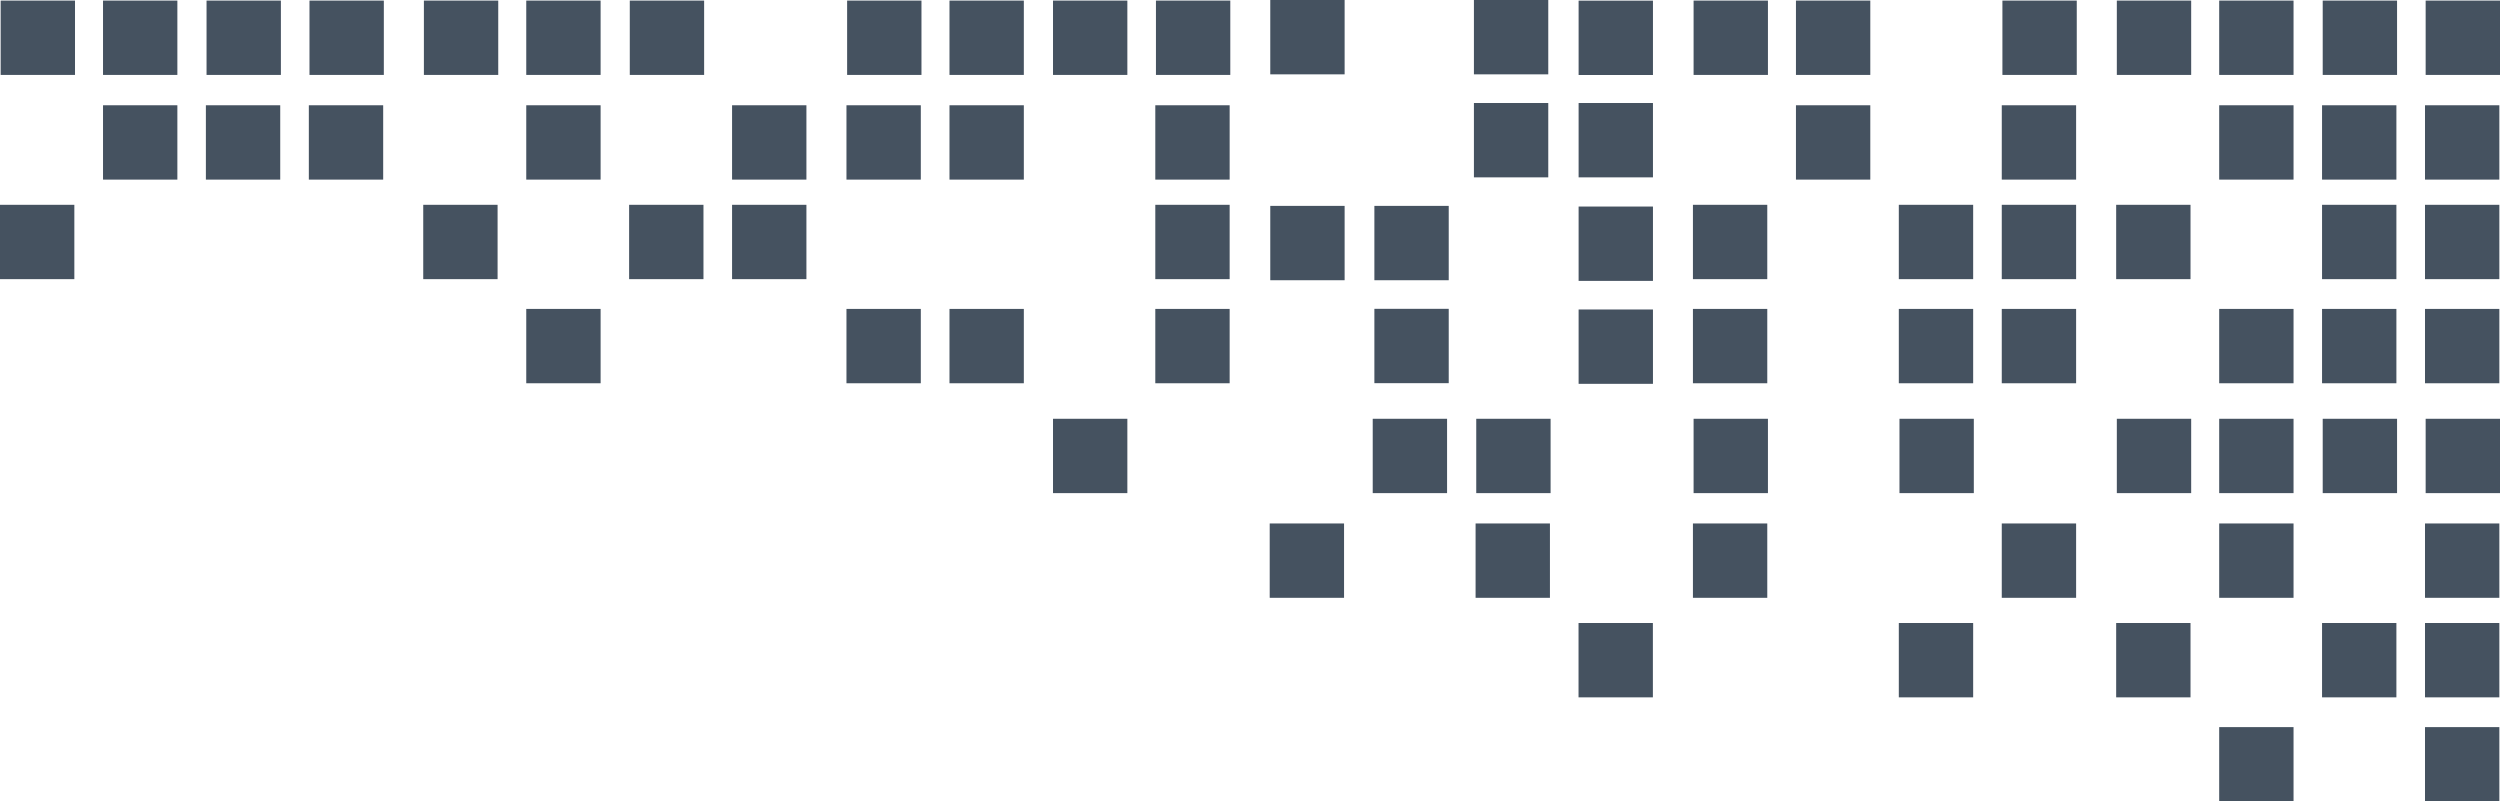 <svg xmlns="http://www.w3.org/2000/svg" width="280.741" height="90" viewBox="0 0 280.741 90">
  <g id="Group_154" data-name="Group 154" transform="translate(0 0)">
    <g id="Group_148" data-name="Group 148" transform="translate(237.638 47.027)">
      <rect id="Rectangle_663" data-name="Rectangle 663" width="8.349" height="8.349" transform="translate(34.681 22.934)" fill="#455260"/>
      <rect id="Rectangle_664" data-name="Rectangle 664" width="8.349" height="8.349" transform="translate(23.12 22.934)" fill="#455260"/>
      <rect id="Rectangle_665" data-name="Rectangle 665" width="8.349" height="8.349" transform="translate(0 22.934)" fill="#455260"/>
      <rect id="Rectangle_666" data-name="Rectangle 666" width="8.349" height="8.349" transform="translate(34.681 11.756)" fill="#455260"/>
      <rect id="Rectangle_668" data-name="Rectangle 668" width="8.349" height="8.349" transform="translate(11.569 11.756)" fill="#455260"/>
      <rect id="Rectangle_670" data-name="Rectangle 670" width="8.349" height="8.349" transform="translate(34.681 34.625)" fill="#455260"/>
      <rect id="Rectangle_672" data-name="Rectangle 672" width="8.349" height="8.349" transform="translate(11.569 34.625)" fill="#455260"/>
      <rect id="Rectangle_674" data-name="Rectangle 674" width="8.349" height="8.349" transform="translate(34.754)" fill="#455260"/>
      <rect id="Rectangle_675" data-name="Rectangle 675" width="8.349" height="8.349" transform="translate(23.194)" fill="#455260"/>
      <rect id="Rectangle_676" data-name="Rectangle 676" width="8.349" height="8.349" transform="translate(11.569)" fill="#455260"/>
      <rect id="Rectangle_677" data-name="Rectangle 677" width="8.349" height="8.349" transform="translate(0.074)" fill="#455260"/>
    </g>
    <g id="Group_148-2" data-name="Group 148" transform="translate(190.11 47.027)">
      <rect id="Rectangle_664-2" data-name="Rectangle 664" width="8.349" height="8.349" transform="translate(23.12 22.934)" fill="#455260"/>
      <rect id="Rectangle_666-2" data-name="Rectangle 666" width="8.349" height="8.349" transform="translate(34.681 11.756)" fill="#455260"/>
      <rect id="Rectangle_669" data-name="Rectangle 669" width="8.349" height="8.349" transform="translate(0 11.756)" fill="#455260"/>
      <rect id="Rectangle_675-2" data-name="Rectangle 675" width="8.349" height="8.349" transform="translate(23.194 0)" fill="#455260"/>
      <rect id="Rectangle_677-2" data-name="Rectangle 677" width="8.349" height="8.349" transform="translate(0.074 0)" fill="#455260"/>
    </g>
    <g id="Group_148-3" data-name="Group 148" transform="translate(142.583 47.027)">
      <rect id="Rectangle_663-2" data-name="Rectangle 663" width="8.349" height="8.349" transform="translate(34.681 22.934)" fill="#455260"/>
      <rect id="Rectangle_667" data-name="Rectangle 667" width="8.349" height="8.349" transform="translate(23.12 11.756)" fill="#455260"/>
      <rect id="Rectangle_669-2" data-name="Rectangle 669" width="8.349" height="8.349" transform="translate(0 11.756)" fill="#455260"/>
      <rect id="Rectangle_675-3" data-name="Rectangle 675" width="8.349" height="8.349" transform="translate(23.194 0)" fill="#455260"/>
      <rect id="Rectangle_676-2" data-name="Rectangle 676" width="8.349" height="8.349" transform="translate(11.569 0)" fill="#455260"/>
    </g>
    <g id="Group_148-4" data-name="Group 148" transform="translate(118.249 47.027)">
      <rect id="Rectangle_675-4" data-name="Rectangle 675" width="8.349" height="8.349" transform="translate(0 0)" fill="#455260"/>
    </g>
    <g id="Group_148-5" data-name="Group 148" transform="translate(237.638 0.065)">
      <rect id="Rectangle_663-3" data-name="Rectangle 663" width="8.349" height="8.349" transform="translate(34.681 22.934)" fill="#455260"/>
      <rect id="Rectangle_664-3" data-name="Rectangle 664" width="8.349" height="8.349" transform="translate(23.12 22.934)" fill="#455260"/>
      <rect id="Rectangle_665-2" data-name="Rectangle 665" width="8.349" height="8.349" transform="translate(0 22.934)" fill="#455260"/>
      <rect id="Rectangle_666-3" data-name="Rectangle 666" width="8.349" height="8.349" transform="translate(34.681 11.756)" fill="#455260"/>
      <rect id="Rectangle_667-2" data-name="Rectangle 667" width="8.349" height="8.349" transform="translate(23.12 11.756)" fill="#455260"/>
      <rect id="Rectangle_668-2" data-name="Rectangle 668" width="8.349" height="8.349" transform="translate(11.569 11.756)" fill="#455260"/>
      <rect id="Rectangle_670-2" data-name="Rectangle 670" width="8.349" height="8.349" transform="translate(34.681 34.625)" fill="#455260"/>
      <rect id="Rectangle_671" data-name="Rectangle 671" width="8.349" height="8.349" transform="translate(23.12 34.625)" fill="#455260"/>
      <rect id="Rectangle_672-2" data-name="Rectangle 672" width="8.349" height="8.349" transform="translate(11.569 34.625)" fill="#455260"/>
      <rect id="Rectangle_674-2" data-name="Rectangle 674" width="8.349" height="8.349" transform="translate(34.754)" fill="#455260"/>
      <rect id="Rectangle_675-5" data-name="Rectangle 675" width="8.349" height="8.349" transform="translate(23.194)" fill="#455260"/>
      <rect id="Rectangle_676-3" data-name="Rectangle 676" width="8.349" height="8.349" transform="translate(11.569)" fill="#455260"/>
      <rect id="Rectangle_677-3" data-name="Rectangle 677" width="8.349" height="8.349" transform="translate(0.074)" fill="#455260"/>
    </g>
    <g id="Group_148-6" data-name="Group 148" transform="translate(190.11 0.065)">
      <rect id="Rectangle_663-4" data-name="Rectangle 663" width="8.349" height="8.349" transform="translate(34.681 22.934)" fill="#455260"/>
      <rect id="Rectangle_664-4" data-name="Rectangle 664" width="8.349" height="8.349" transform="translate(23.12 22.934)" fill="#455260"/>
      <rect id="Rectangle_665-3" data-name="Rectangle 665" width="8.349" height="8.349" transform="translate(0 22.934)" fill="#455260"/>
      <rect id="Rectangle_666-4" data-name="Rectangle 666" width="8.349" height="8.349" transform="translate(34.681 11.756)" fill="#455260"/>
      <rect id="Rectangle_668-3" data-name="Rectangle 668" width="8.349" height="8.349" transform="translate(11.569 11.756)" fill="#455260"/>
      <rect id="Rectangle_670-3" data-name="Rectangle 670" width="8.349" height="8.349" transform="translate(34.681 34.625)" fill="#455260"/>
      <rect id="Rectangle_671-2" data-name="Rectangle 671" width="8.349" height="8.349" transform="translate(23.12 34.625)" fill="#455260"/>
      <rect id="Rectangle_673" data-name="Rectangle 673" width="8.349" height="8.349" transform="translate(0 34.625)" fill="#455260"/>
      <rect id="Rectangle_674-3" data-name="Rectangle 674" width="8.349" height="8.349" transform="translate(34.754)" fill="#455260"/>
      <rect id="Rectangle_676-4" data-name="Rectangle 676" width="8.349" height="8.349" transform="translate(11.569)" fill="#455260"/>
      <rect id="Rectangle_677-4" data-name="Rectangle 677" width="8.349" height="8.349" transform="translate(0.074)" fill="#455260"/>
    </g>
    <g id="Group_148-7" data-name="Group 148" transform="translate(142.647 43.103) rotate(-90)">
      <rect id="Rectangle_663-5" data-name="Rectangle 663" width="8.349" height="8.349" transform="translate(0.074 11.691)" fill="#455260"/>
      <rect id="Rectangle_664-5" data-name="Rectangle 664" width="8.349" height="8.349" transform="translate(11.634 11.691)" fill="#455260"/>
      <rect id="Rectangle_668-4" data-name="Rectangle 668" width="8.349" height="8.349" transform="translate(23.186 22.869)" fill="#455260"/>
      <rect id="Rectangle_669-3" data-name="Rectangle 669" width="8.349" height="8.349" transform="translate(34.754 22.869)" fill="#455260"/>
      <rect id="Rectangle_671-3" data-name="Rectangle 671" width="8.349" height="8.349" transform="translate(11.634)" fill="#455260"/>
      <rect id="Rectangle_673-2" data-name="Rectangle 673" width="8.349" height="8.349" transform="translate(34.754)" fill="#455260"/>
      <rect id="Rectangle_674-4" data-name="Rectangle 674" width="8.349" height="8.349" transform="translate(0 34.625)" fill="#455260"/>
      <rect id="Rectangle_675-6" data-name="Rectangle 675" width="8.349" height="8.349" transform="translate(11.56 34.625)" fill="#455260"/>
      <rect id="Rectangle_676-5" data-name="Rectangle 676" width="8.349" height="8.349" transform="translate(23.186 34.625)" fill="#455260"/>
      <rect id="Rectangle_677-5" data-name="Rectangle 677" width="8.349" height="8.349" transform="translate(34.681 34.625)" fill="#455260"/>
    </g>
    <g id="Group_148-8" data-name="Group 148" transform="translate(95.055 0.065)">
      <rect id="Rectangle_663-6" data-name="Rectangle 663" width="8.349" height="8.349" transform="translate(34.681 22.934)" fill="#455260"/>
      <rect id="Rectangle_666-5" data-name="Rectangle 666" width="8.349" height="8.349" transform="translate(34.681 11.756)" fill="#455260"/>
      <rect id="Rectangle_668-5" data-name="Rectangle 668" width="8.349" height="8.349" transform="translate(11.569 11.756)" fill="#455260"/>
      <rect id="Rectangle_669-4" data-name="Rectangle 669" width="8.349" height="8.349" transform="translate(0 11.756)" fill="#455260"/>
      <rect id="Rectangle_670-4" data-name="Rectangle 670" width="8.349" height="8.349" transform="translate(34.681 34.625)" fill="#455260"/>
      <rect id="Rectangle_672-3" data-name="Rectangle 672" width="8.349" height="8.349" transform="translate(11.569 34.625)" fill="#455260"/>
      <rect id="Rectangle_673-3" data-name="Rectangle 673" width="8.349" height="8.349" transform="translate(0 34.625)" fill="#455260"/>
      <rect id="Rectangle_674-5" data-name="Rectangle 674" width="8.349" height="8.349" transform="translate(34.754)" fill="#455260"/>
      <rect id="Rectangle_675-7" data-name="Rectangle 675" width="8.349" height="8.349" transform="translate(23.194)" fill="#455260"/>
      <rect id="Rectangle_676-6" data-name="Rectangle 676" width="8.349" height="8.349" transform="translate(11.569)" fill="#455260"/>
      <rect id="Rectangle_677-6" data-name="Rectangle 677" width="8.349" height="8.349" transform="translate(0.074)" fill="#455260"/>
    </g>
    <g id="Group_148-9" data-name="Group 148" transform="translate(47.528 0.065)">
      <rect id="Rectangle_663-7" data-name="Rectangle 663" width="8.349" height="8.349" transform="translate(34.681 22.934)" fill="#455260"/>
      <rect id="Rectangle_664-6" data-name="Rectangle 664" width="8.349" height="8.349" transform="translate(23.12 22.934)" fill="#455260"/>
      <rect id="Rectangle_665-4" data-name="Rectangle 665" width="8.349" height="8.349" transform="translate(0 22.934)" fill="#455260"/>
      <rect id="Rectangle_666-6" data-name="Rectangle 666" width="8.349" height="8.349" transform="translate(34.681 11.756)" fill="#455260"/>
      <rect id="Rectangle_668-6" data-name="Rectangle 668" width="8.349" height="8.349" transform="translate(11.569 11.756)" fill="#455260"/>
      <rect id="Rectangle_672-4" data-name="Rectangle 672" width="8.349" height="8.349" transform="translate(11.569 34.625)" fill="#455260"/>
      <rect id="Rectangle_675-8" data-name="Rectangle 675" width="8.349" height="8.349" transform="translate(23.194)" fill="#455260"/>
      <rect id="Rectangle_676-7" data-name="Rectangle 676" width="8.349" height="8.349" transform="translate(11.569)" fill="#455260"/>
      <rect id="Rectangle_677-7" data-name="Rectangle 677" width="8.349" height="8.349" transform="translate(0.074)" fill="#455260"/>
    </g>
    <g id="Group_148-10" data-name="Group 148" transform="translate(0 0.065)">
      <rect id="Rectangle_665-5" data-name="Rectangle 665" width="8.349" height="8.349" transform="translate(0 22.934)" fill="#455260"/>
      <rect id="Rectangle_666-7" data-name="Rectangle 666" width="8.349" height="8.349" transform="translate(34.681 11.756)" fill="#455260"/>
      <rect id="Rectangle_667-3" data-name="Rectangle 667" width="8.349" height="8.349" transform="translate(23.12 11.756)" fill="#455260"/>
      <rect id="Rectangle_668-7" data-name="Rectangle 668" width="8.349" height="8.349" transform="translate(11.569 11.756)" fill="#455260"/>
      <rect id="Rectangle_674-6" data-name="Rectangle 674" width="8.349" height="8.349" transform="translate(34.754)" fill="#455260"/>
      <rect id="Rectangle_675-9" data-name="Rectangle 675" width="8.349" height="8.349" transform="translate(23.194)" fill="#455260"/>
      <rect id="Rectangle_676-8" data-name="Rectangle 676" width="8.349" height="8.349" transform="translate(11.569)" fill="#455260"/>
      <rect id="Rectangle_677-8" data-name="Rectangle 677" width="8.349" height="8.349" transform="translate(0.074)" fill="#455260"/>
    </g>
  </g>
</svg>
